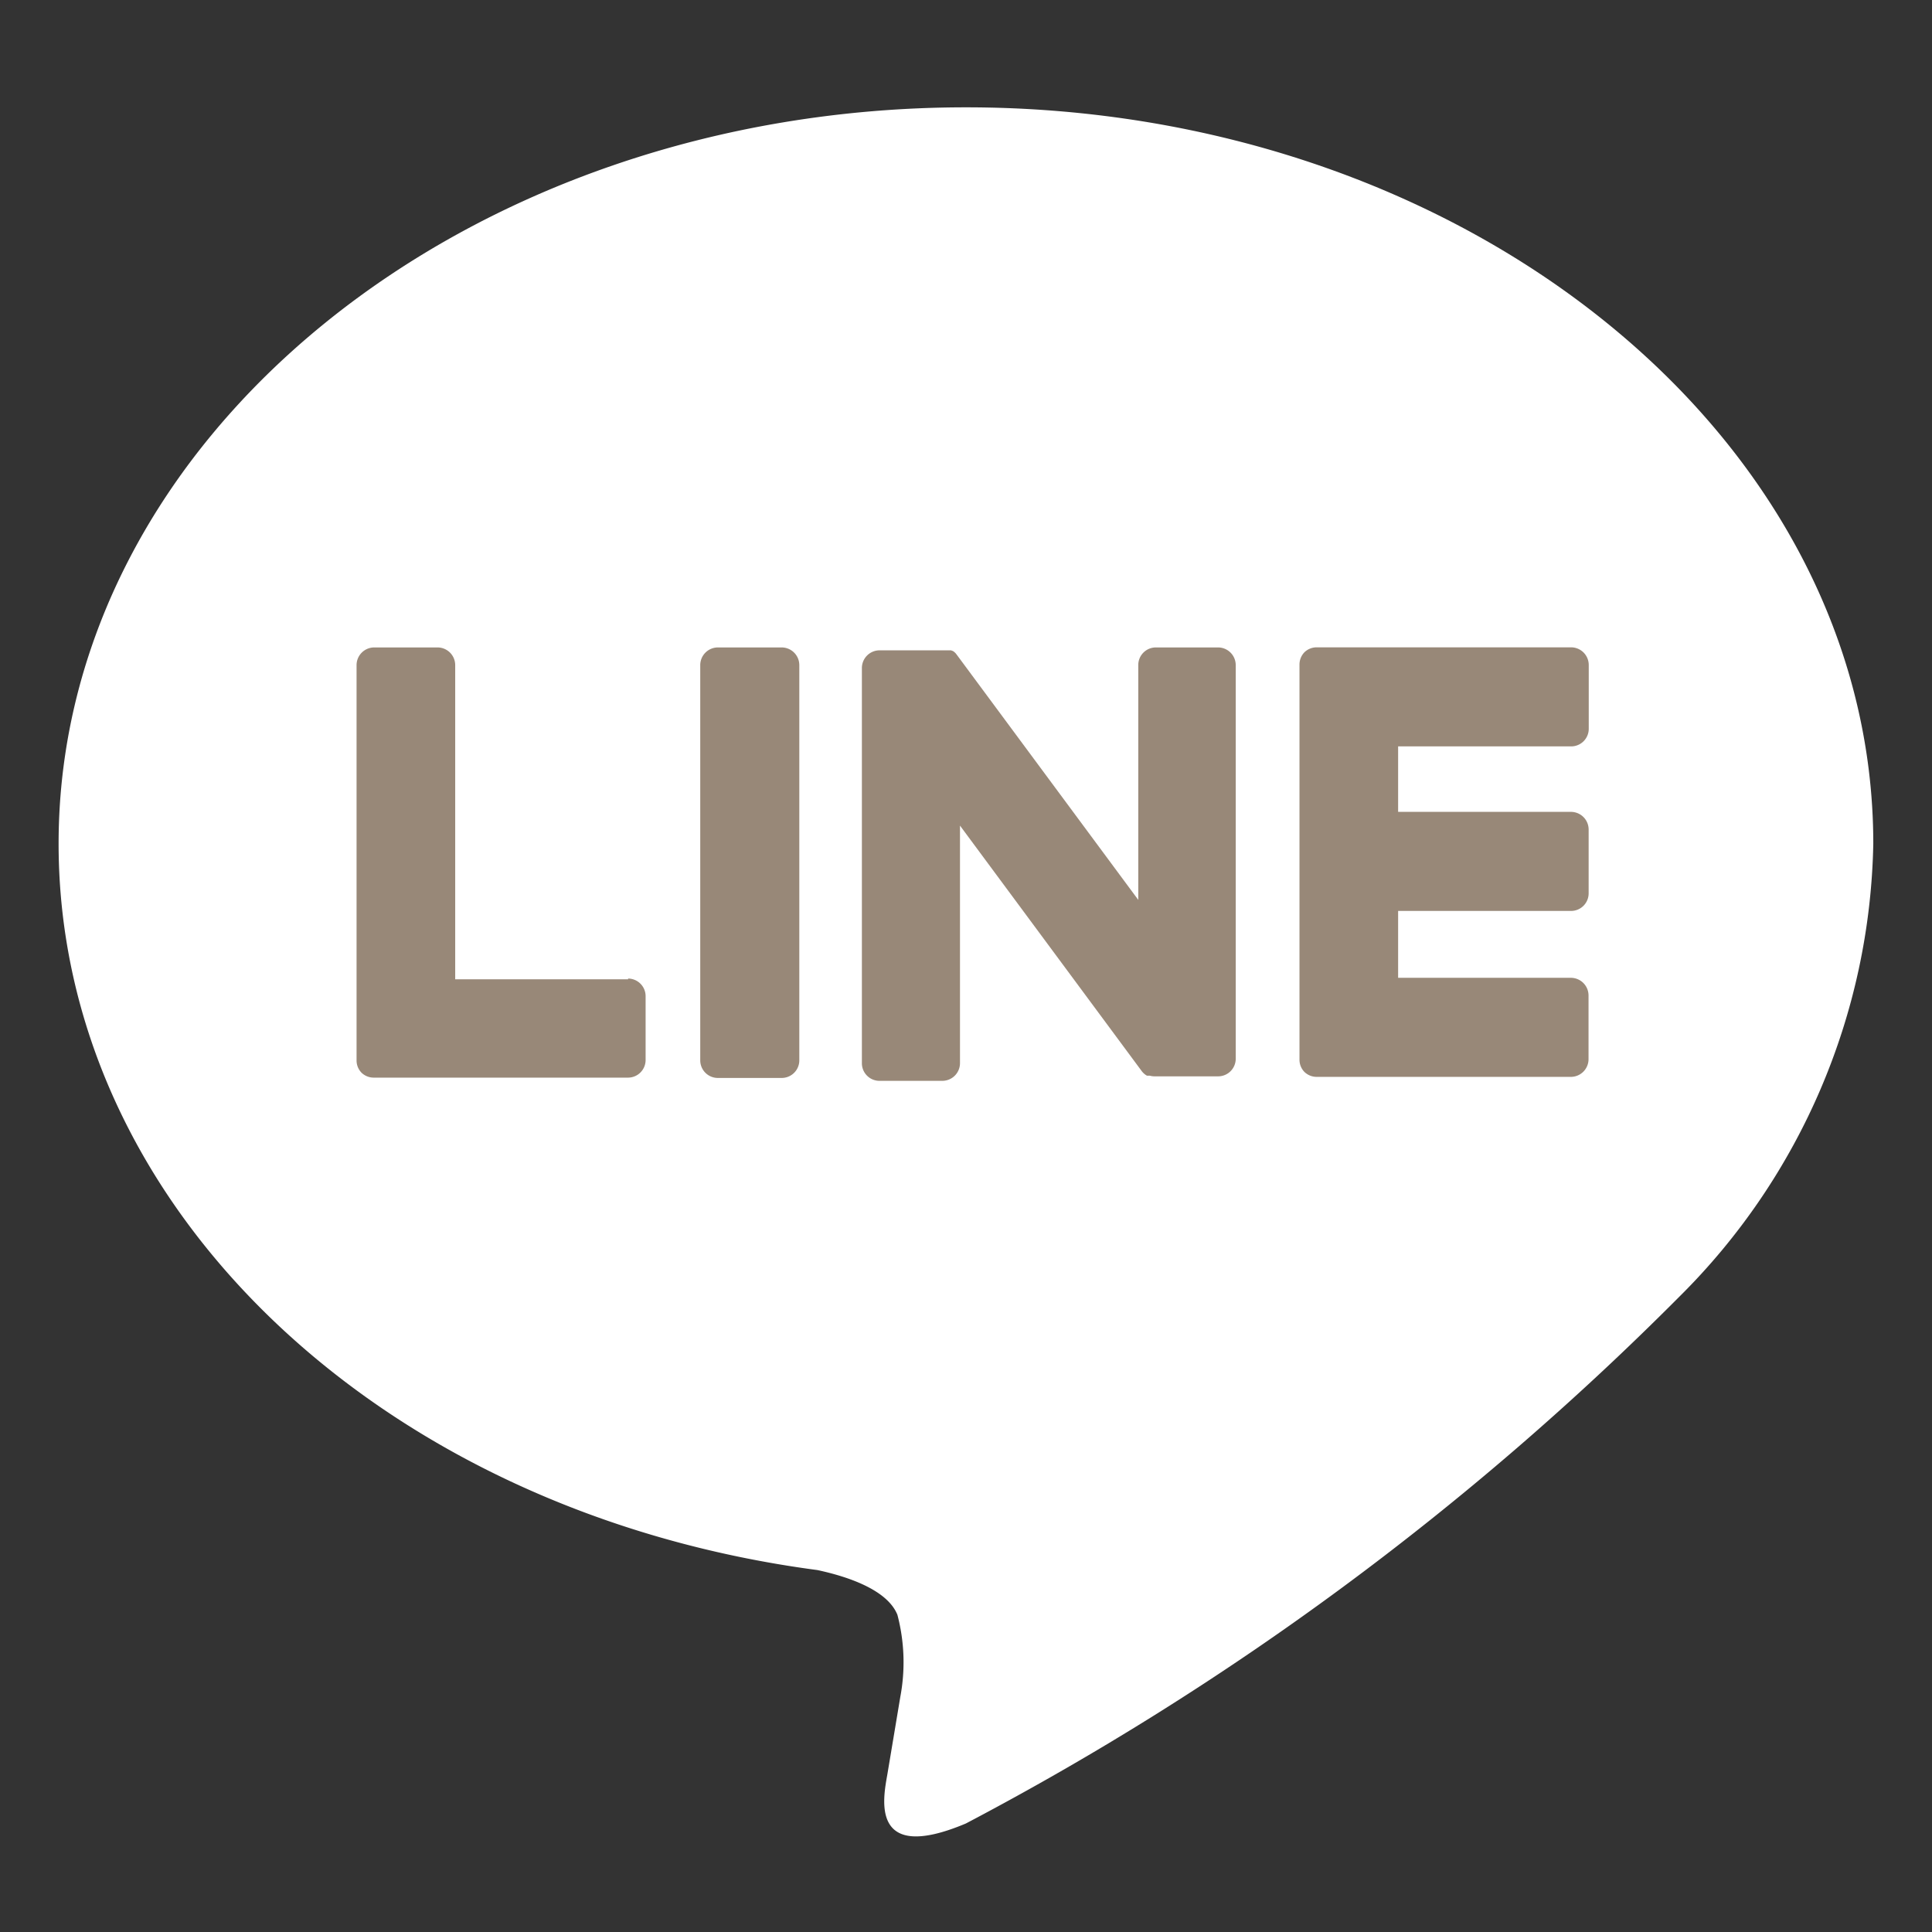<svg xmlns="http://www.w3.org/2000/svg" xmlns:xlink="http://www.w3.org/1999/xlink" width="18" height="18" viewBox="0 0 18 18">
  <rect x="0" y="0" width="18" height="18" fill="#333333" stroke="none"/>
  <defs>
    <clipPath id="clip-path">
      <rect id="長方形_9607" data-name="長方形 9607" width="18" height="18" transform="translate(360 766)" fill="none" stroke="#707070" stroke-width="1"/>
    </clipPath>
    <clipPath id="clip-path-2">
      <rect id="長方形_9606" data-name="長方形 9606" width="16.907" height="16.109" transform="translate(0 0)" fill="none"/>
    </clipPath>
  </defs>
  <g id="マスクグループ_34" data-name="マスクグループ 34" transform="translate(-360 -766)" clip-path="url(#clip-path)">
    <g id="グループ_21713" data-name="グループ 21713" transform="translate(360.546 767)">
      <g id="グループ_21712" data-name="グループ 21712" transform="translate(0 0)" clip-path="url(#clip-path-2)">
        <path id="パス_26758" data-name="パス 26758" d="M16.907,6.86C16.907,3.078,13.115,0,8.454,0S0,3.078,0,6.86c0,3.391,3.008,6.231,7.07,6.768.275.059.65.181.745.417a1.738,1.738,0,0,1,.027.764s-.1.6-.121.724c-.037.214-.17.836.732.456A27.3,27.3,0,0,0,15.1,11.081h0A6.1,6.1,0,0,0,16.907,6.86" transform="translate(0 0)" fill="#fff"/>
        <path id="パス_26759" data-name="パス 26759" d="M31.655,26.008h-.593a.165.165,0,0,0-.165.164v3.683a.164.164,0,0,0,.165.164h.593a.164.164,0,0,0,.165-.164V26.172a.165.165,0,0,0-.165-.164" transform="translate(-24.919 -20.976)" fill="#988878"/>
        <path id="パス_26760" data-name="パス 26760" d="M41.984,26.008h-.593a.164.164,0,0,0-.165.164v2.188l-1.688-2.28-.013-.017h0l-.01-.01,0,0-.009-.007,0,0-.009-.006-.005,0-.009-.005-.005,0-.009,0-.005,0-.01,0h-.006l-.009,0h-.623a.165.165,0,0,0-.165.164v3.683a.164.164,0,0,0,.165.164H39.4a.165.165,0,0,0,.165-.164V27.668l1.69,2.283a.163.163,0,0,0,.042.041h0l.01.006,0,0,.008,0,.008,0,0,0,.011,0h0a.159.159,0,0,0,.042.006h.593a.164.164,0,0,0,.165-.164V26.172a.165.165,0,0,0-.165-.164" transform="translate(-31.167 -20.976)" fill="#988878"/>
        <path id="パス_26761" data-name="パス 26761" d="M16.866,29.1H15.254V26.173a.165.165,0,0,0-.165-.165H14.5a.165.165,0,0,0-.165.165v3.683h0a.163.163,0,0,0,.046.114l0,0,0,0a.163.163,0,0,0,.114.046h2.369a.164.164,0,0,0,.164-.165v-.593a.164.164,0,0,0-.164-.165" transform="translate(-11.559 -20.976)" fill="#988878"/>
        <path id="パス_26762" data-name="パス 26762" d="M62.271,26.93a.164.164,0,0,0,.164-.165v-.593a.165.165,0,0,0-.164-.165H59.9a.164.164,0,0,0-.114.046l0,0,0,0a.165.165,0,0,0-.046.113h0v3.683h0a.163.163,0,0,0,.046.114l0,0,0,0a.164.164,0,0,0,.114.046h2.369a.165.165,0,0,0,.164-.165v-.593a.165.165,0,0,0-.164-.165H60.659v-.623h1.611a.164.164,0,0,0,.164-.165v-.593a.165.165,0,0,0-.164-.165H60.659V26.93Z" transform="translate(-48.179 -20.976)" fill="#988878"/>
      </g>
    </g>
  </g>
</svg>
